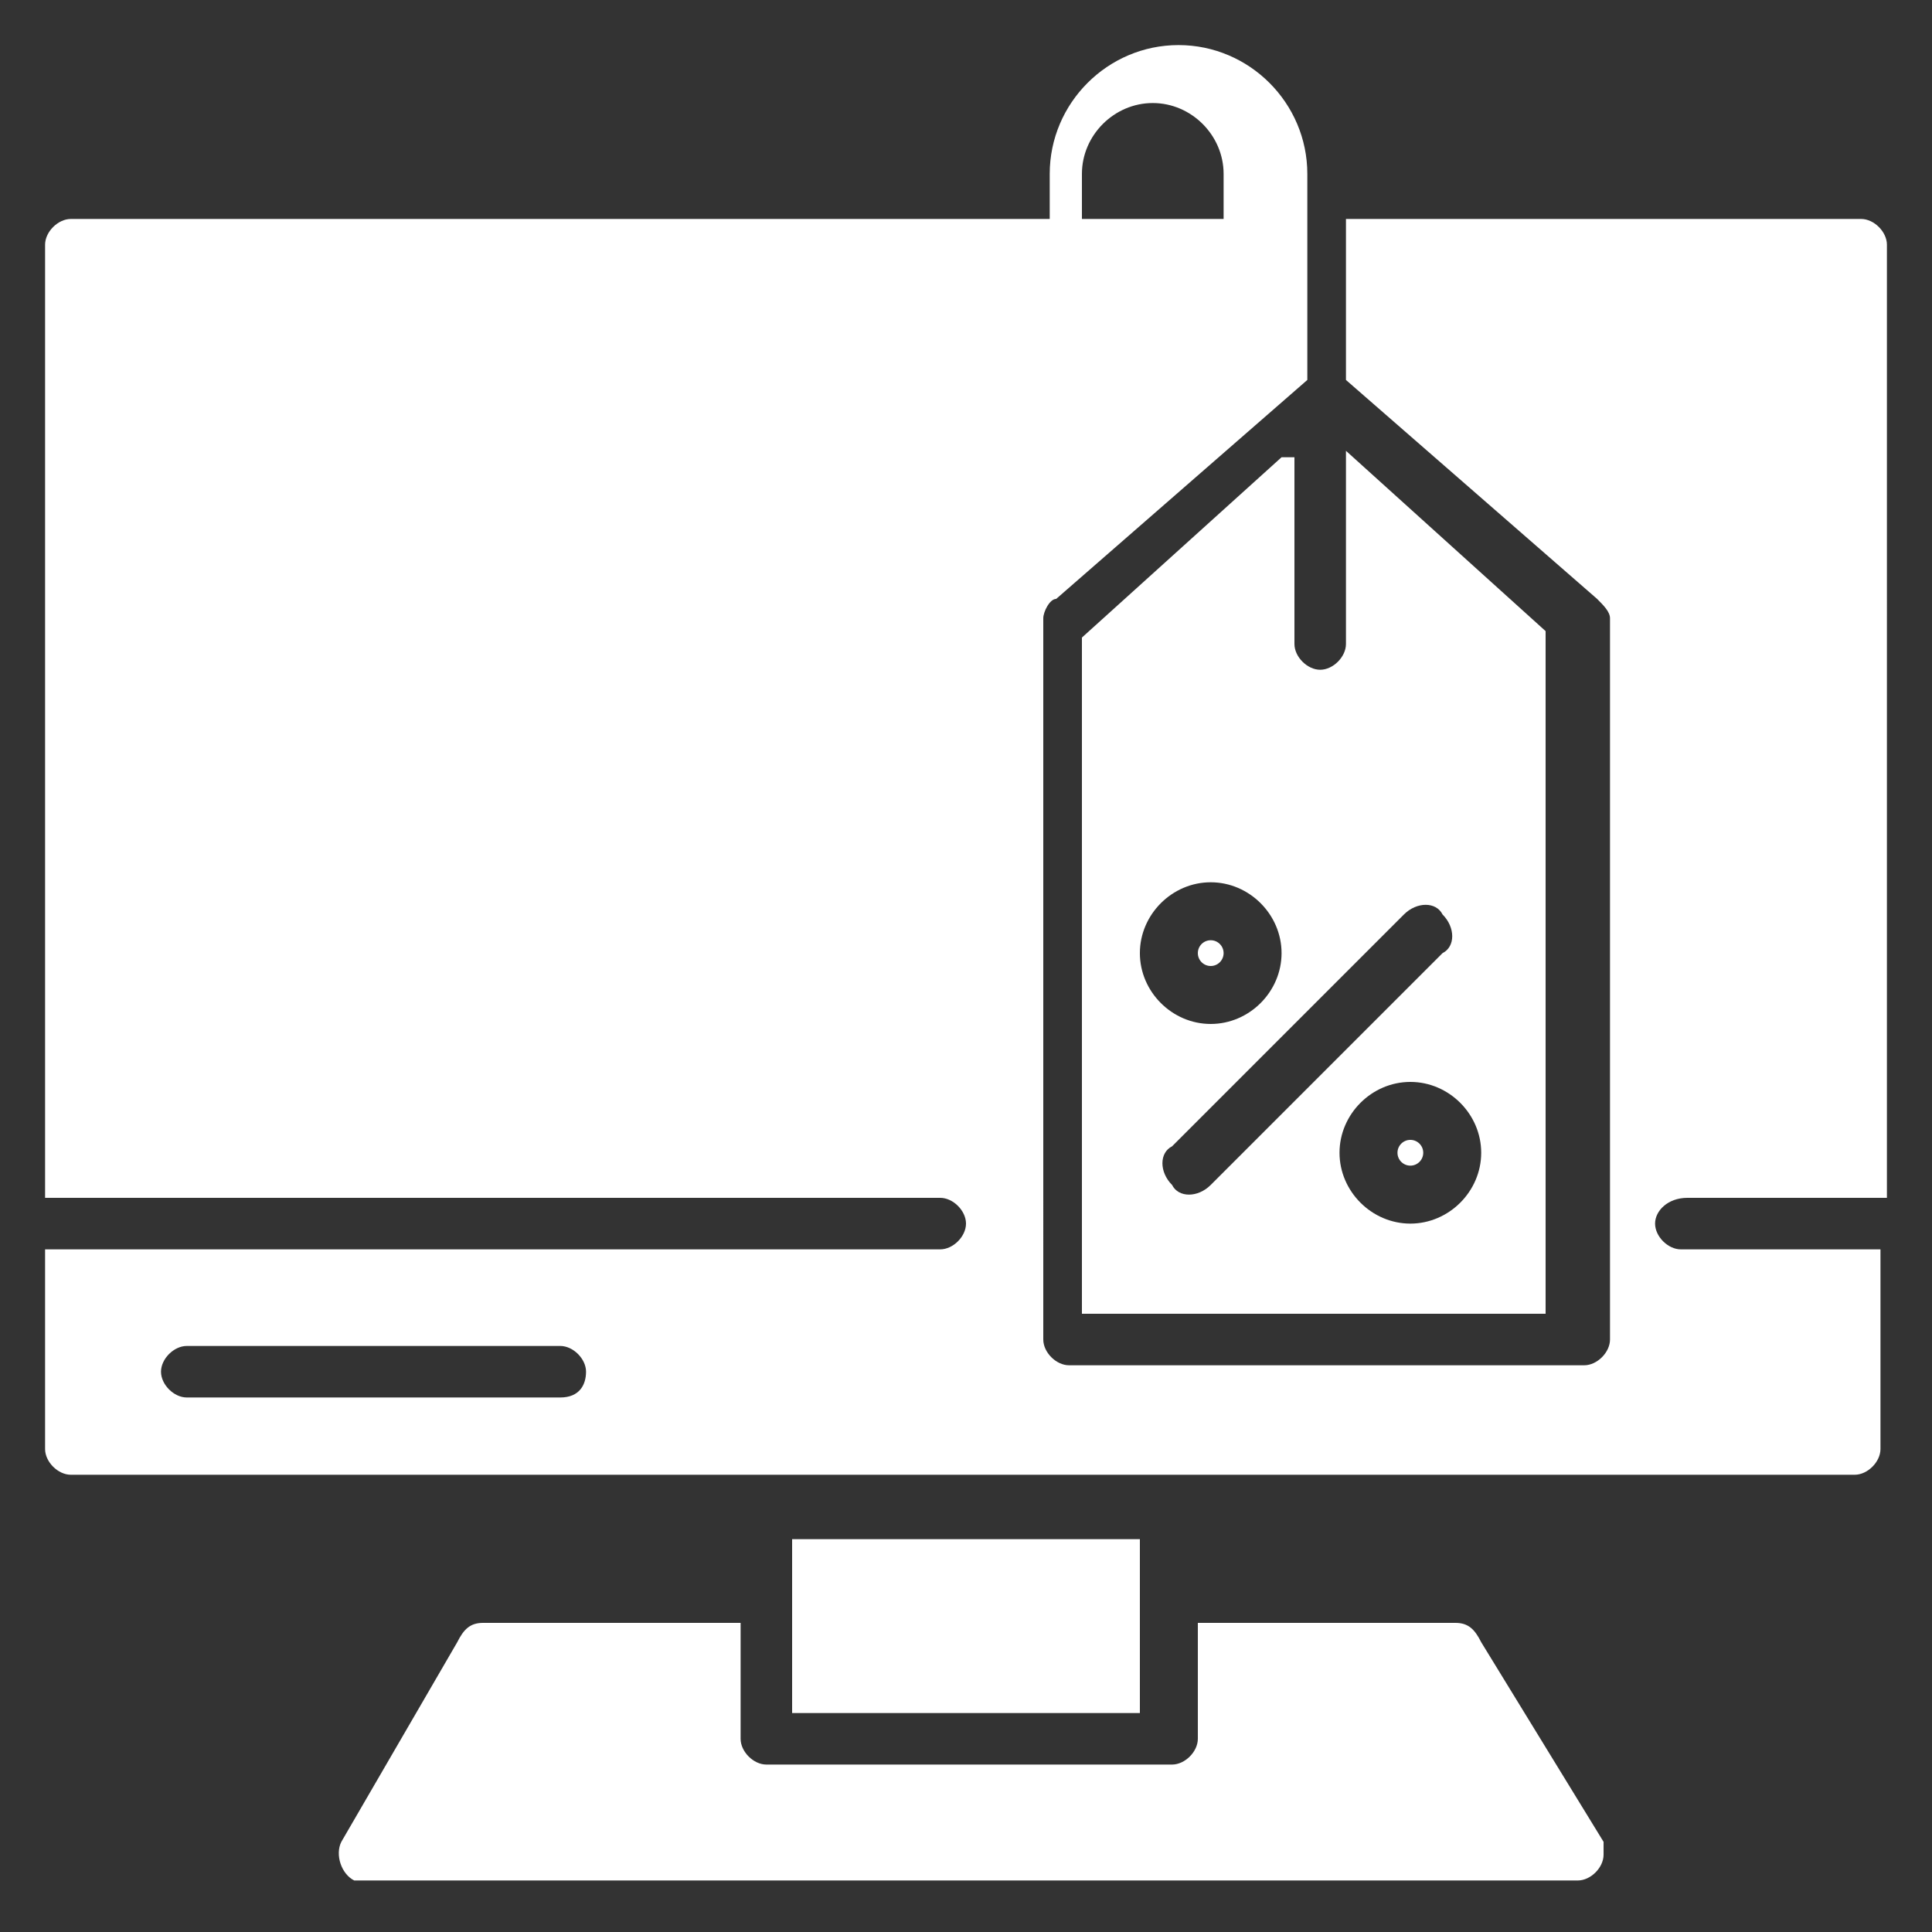 <?xml version="1.0" encoding="utf-8"?>
<!-- Generator: Adobe Illustrator 25.4.1, SVG Export Plug-In . SVG Version: 6.00 Build 0)  -->
<svg version="1.1" id="Layer_1" xmlns="http://www.w3.org/2000/svg" xmlns:xlink="http://www.w3.org/1999/xlink" x="0px" y="0px"
	 width="30px" height="30px" viewBox="0 0 30 30" style="enable-background:new 0 0 30 30;" xml:space="preserve">
<rect x="0" y="0" width="30" height="30" fill="#333333" stroke="none"/>
<style type="text/css">
	.st0{fill:#FFFFFF;}
</style>
<g id="TV">
	<path class="st0" d="M12.3,23.9h5.4v2.7h-5.4V23.9z"/>
	<path class="st0" d="M23,25.5c-0.1-0.2-0.2-0.3-0.4-0.3h-4v1.8c0,0.2-0.2,0.4-0.4,0.4h-6.3c-0.2,0-0.4-0.2-0.4-0.4v-1.8h-4
		c-0.2,0-0.3,0.1-0.4,0.3l-1.8,3.1c-0.1,0.2,0,0.5,0.2,0.6c0.1,0,0.1,0,0.2,0h18.8c0.2,0,0.4-0.2,0.4-0.4c0-0.1,0-0.1,0-0.2L23,25.5
		z"/>
	<circle class="st0" cx="18.8" cy="14.8" r="0.2"/>
	<circle class="st0" cx="21.9" cy="17.9" r="0.2"/>
	<path class="st0" d="M19.9,7.1l-3.1,2.8v10.5h7.2V9.8l-3.1-2.8v3c0,0.2-0.2,0.4-0.4,0.4s-0.4-0.2-0.4-0.4V7.1z M17.7,14.8
		c0-0.6,0.5-1.1,1.1-1.1s1.1,0.5,1.1,1.1s-0.5,1.1-1.1,1.1S17.7,15.4,17.7,14.8z M23,17.9c0,0.6-0.5,1.1-1.1,1.1
		c-0.6,0-1.1-0.5-1.1-1.1c0-0.6,0.5-1.1,1.1-1.1C22.5,16.8,23,17.3,23,17.9z M21.8,14.2c0.2-0.2,0.5-0.2,0.6,0
		c0.2,0.2,0.2,0.5,0,0.6l0,0l-3.6,3.6c-0.2,0.2-0.5,0.2-0.6,0c-0.2-0.2-0.2-0.5,0-0.6L21.8,14.2z"/>
	<path class="st0" d="M26.2,18.6h3.1V3.8c0-0.2-0.2-0.4-0.4-0.4h-8v2.5l3.9,3.4c0.1,0.1,0.2,0.2,0.2,0.3v11.2c0,0.2-0.2,0.4-0.4,0.4
		h-8c-0.2,0-0.4-0.2-0.4-0.4V9.6c0-0.1,0.1-0.3,0.2-0.3l3.9-3.4V2.7c0-1.1-0.9-2-2-2c-1.1,0-2,0.9-2,2v0.7H1.1
		c-0.2,0-0.4,0.2-0.4,0.4v14.8h13.9c0.2,0,0.4,0.2,0.4,0.4s-0.2,0.4-0.4,0.4H0.7v3.1c0,0.2,0.2,0.4,0.4,0.4h27.7
		c0.2,0,0.4-0.2,0.4-0.4v-3.1h-3.1c-0.2,0-0.4-0.2-0.4-0.4S25.9,18.6,26.2,18.6z M16.8,2.7c0-0.6,0.5-1.1,1.1-1.1
		c0.6,0,1.1,0.5,1.1,1.1v0.7h-2.2V2.7z M8.7,21.7H2.9c-0.2,0-0.4-0.2-0.4-0.4s0.2-0.4,0.4-0.4h5.8c0.2,0,0.4,0.2,0.4,0.4
		S9,21.7,8.7,21.7z"/>
</g>
</svg>
